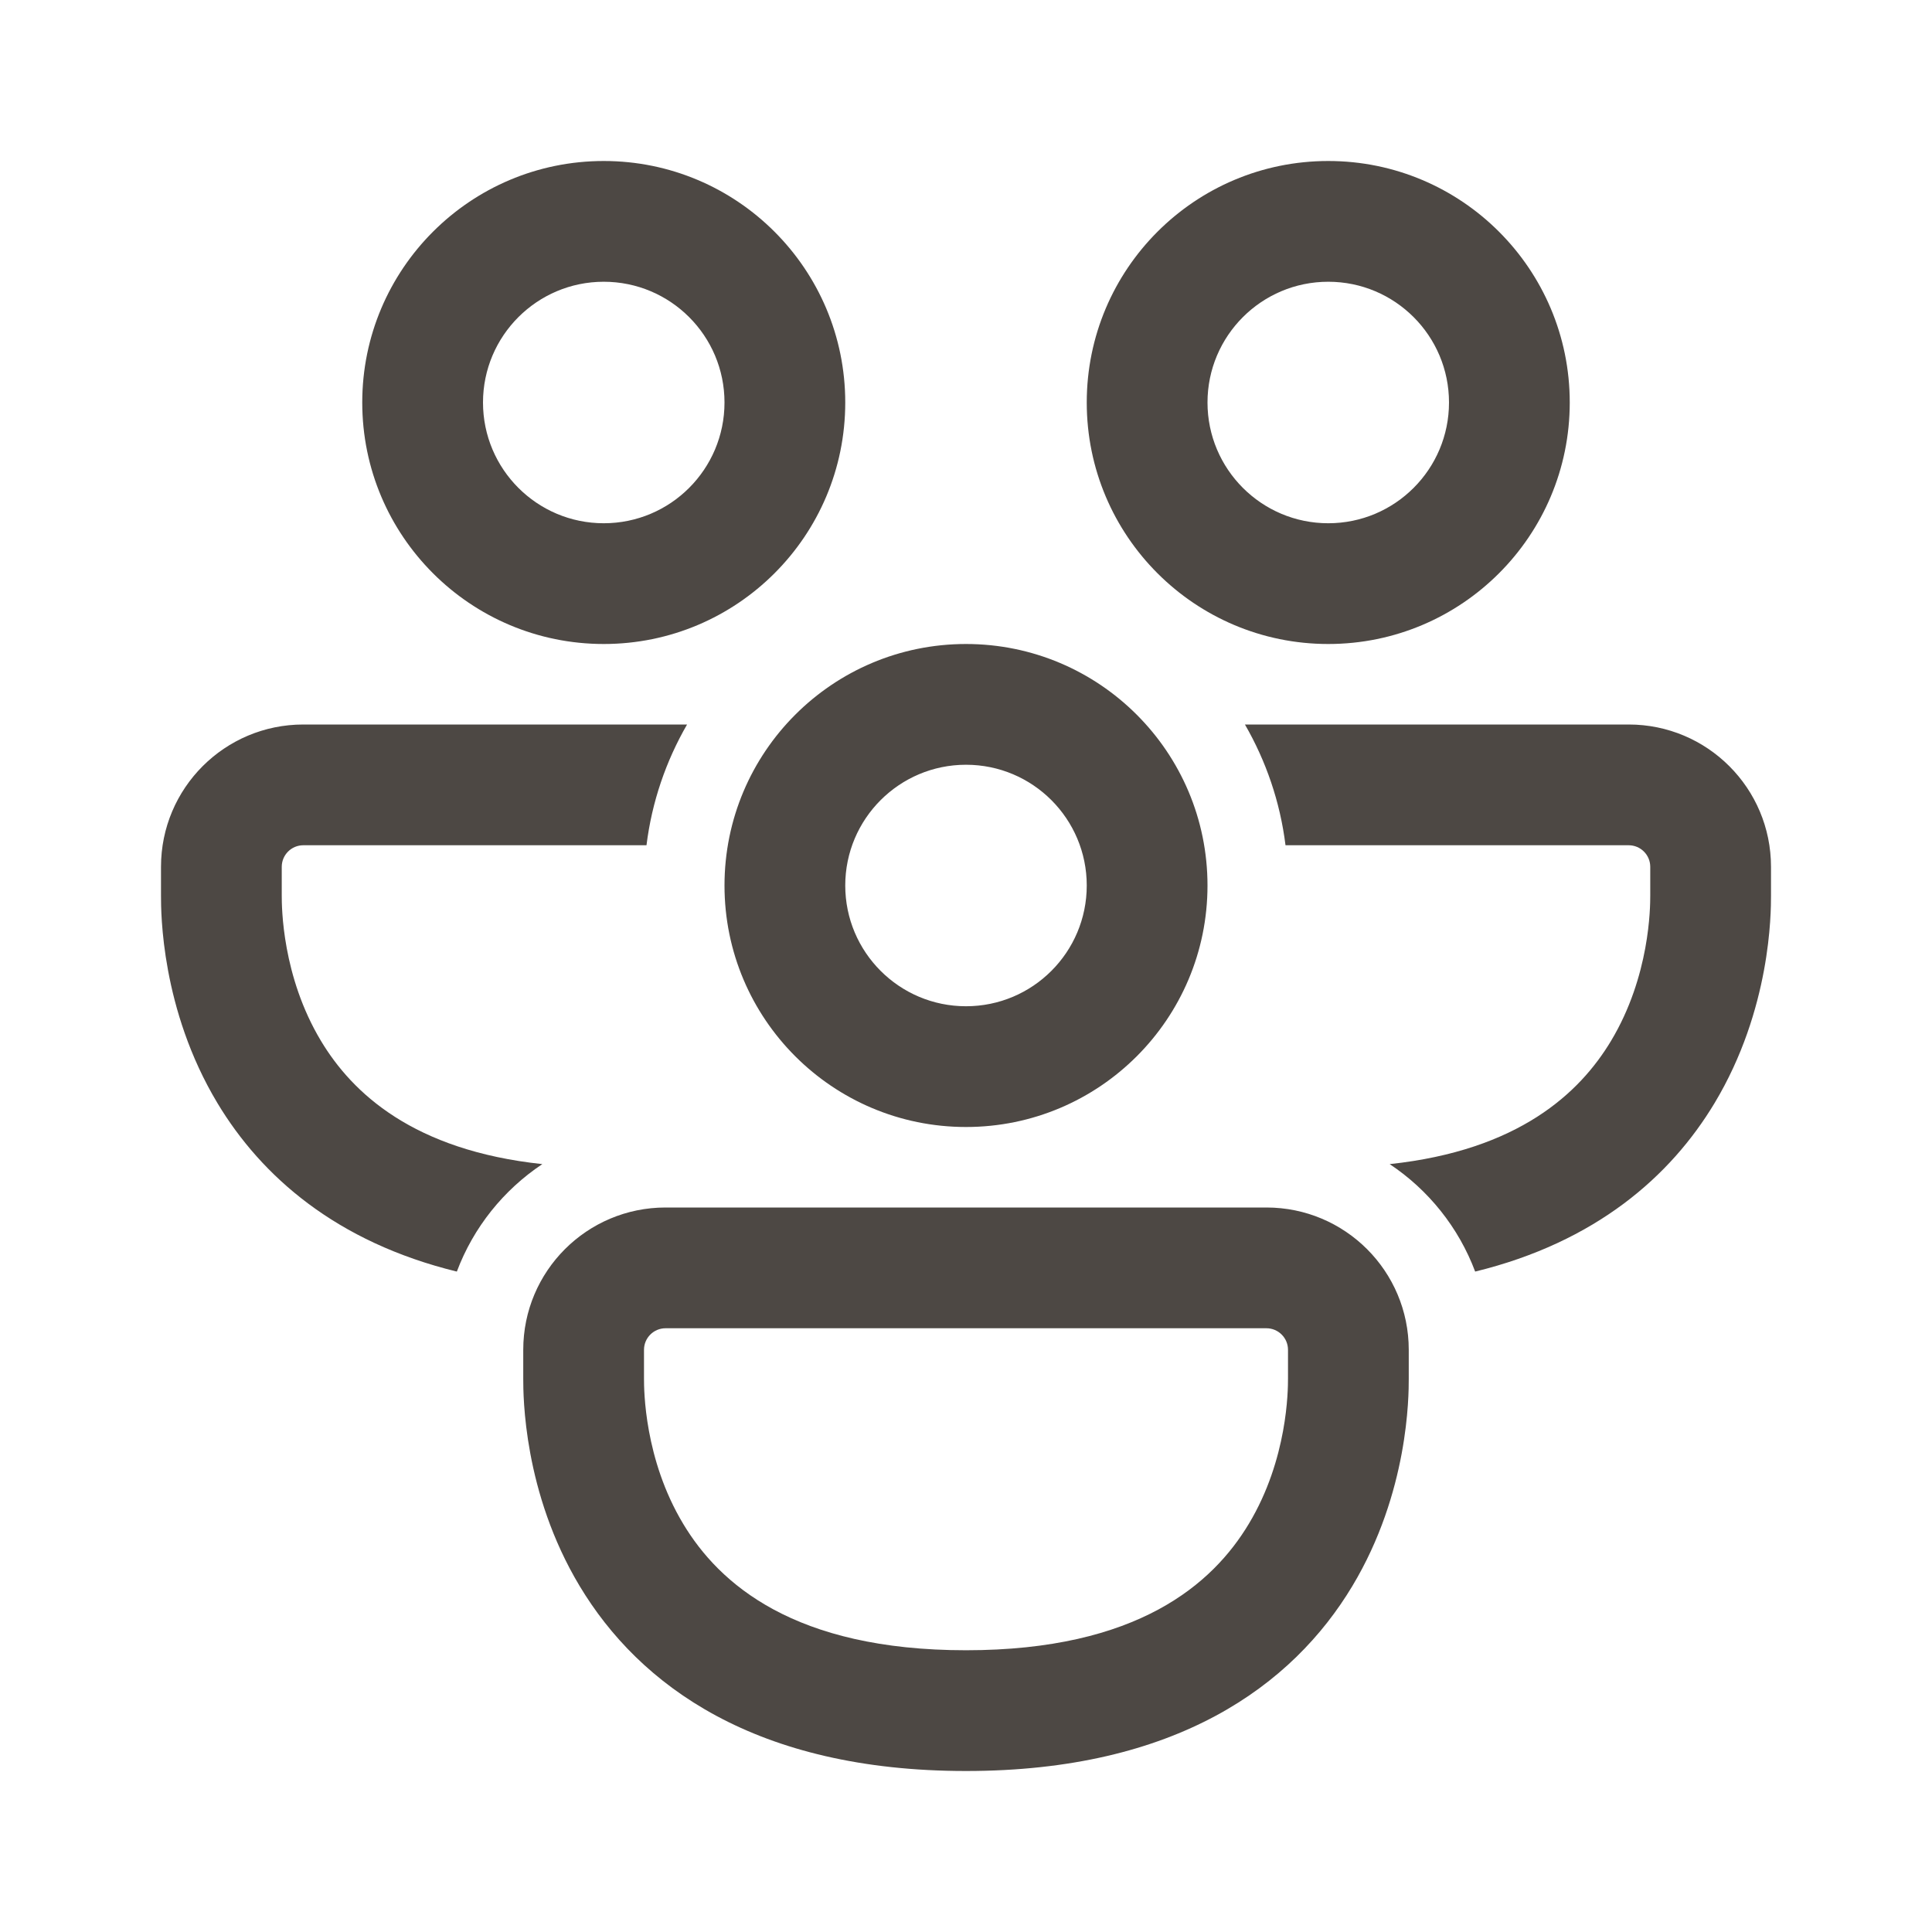 <svg width="24" height="24" viewBox="0 0 24 24" fill="none" xmlns="http://www.w3.org/2000/svg">
<path d="M7.5 3.5C6.672 3.5 6 4.172 6 5C6 5.828 6.672 6.5 7.5 6.5C8.329 6.5 9 5.828 9 5C9 4.172 8.329 3.5 7.5 3.5ZM4.5 5C4.5 3.343 5.843 2 7.5 2C9.157 2 10.5 3.343 10.5 5C10.5 6.657 9.157 8 7.5 8C5.843 8 4.5 6.657 4.5 5ZM3.768 9C2.791 9 2 9.791 2 10.768V11.127C2 11.335 2 12.536 2.701 13.703C3.248 14.613 4.177 15.43 5.675 15.796C5.881 15.247 6.256 14.781 6.737 14.461C5.134 14.29 4.376 13.578 3.987 12.93C3.503 12.124 3.5 11.267 3.5 11.125V10.768C3.5 10.62 3.62 10.5 3.768 10.5H8.031C8.098 9.959 8.274 9.452 8.535 9H3.768ZM15.465 9C15.726 9.452 15.902 9.959 15.969 10.5H20.232C20.38 10.5 20.5 10.62 20.5 10.768V11.125C20.5 11.267 20.497 12.124 20.013 12.93C19.624 13.578 18.866 14.29 17.263 14.461C17.744 14.781 18.119 15.247 18.325 15.796C19.823 15.43 20.752 14.613 21.299 13.703C22 12.536 22 11.335 22 11.127V10.768C22 9.791 21.209 9 20.232 9H15.465ZM15 5C15 4.172 15.672 3.5 16.5 3.5C17.329 3.5 18 4.172 18 5C18 5.828 17.329 6.5 16.5 6.5C15.672 6.5 15 5.828 15 5ZM16.5 2C14.843 2 13.5 3.343 13.5 5C13.5 6.657 14.843 8 16.5 8C18.157 8 19.5 6.657 19.5 5C19.5 3.343 18.157 2 16.5 2ZM12 9.5C11.172 9.5 10.5 10.172 10.5 11C10.5 11.828 11.172 12.5 12 12.5C12.829 12.5 13.5 11.828 13.5 11C13.5 10.172 12.829 9.5 12 9.5ZM9 11C9 9.343 10.343 8 12 8C13.657 8 15 9.343 15 11C15 12.657 13.657 14 12 14C10.343 14 9 12.657 9 11ZM6.5 16.768C6.5 15.791 7.291 15 8.268 15H15.732C16.709 15 17.5 15.791 17.5 16.768V17.127C17.5 17.335 17.5 18.536 16.799 19.703C16.058 20.937 14.614 22 12 22C9.386 22 7.942 20.937 7.201 19.703C6.5 18.536 6.5 17.335 6.5 17.127V16.768ZM8.268 16.5C8.12 16.5 8 16.62 8 16.768V17.125C8 17.267 8.003 18.125 8.487 18.93C8.933 19.673 9.864 20.5 12 20.5C14.136 20.5 15.067 19.673 15.513 18.93C15.997 18.125 16 17.267 16 17.125V16.768C16 16.62 15.88 16.5 15.732 16.5H8.268Z" fill="#4D4844"/>
</svg>
